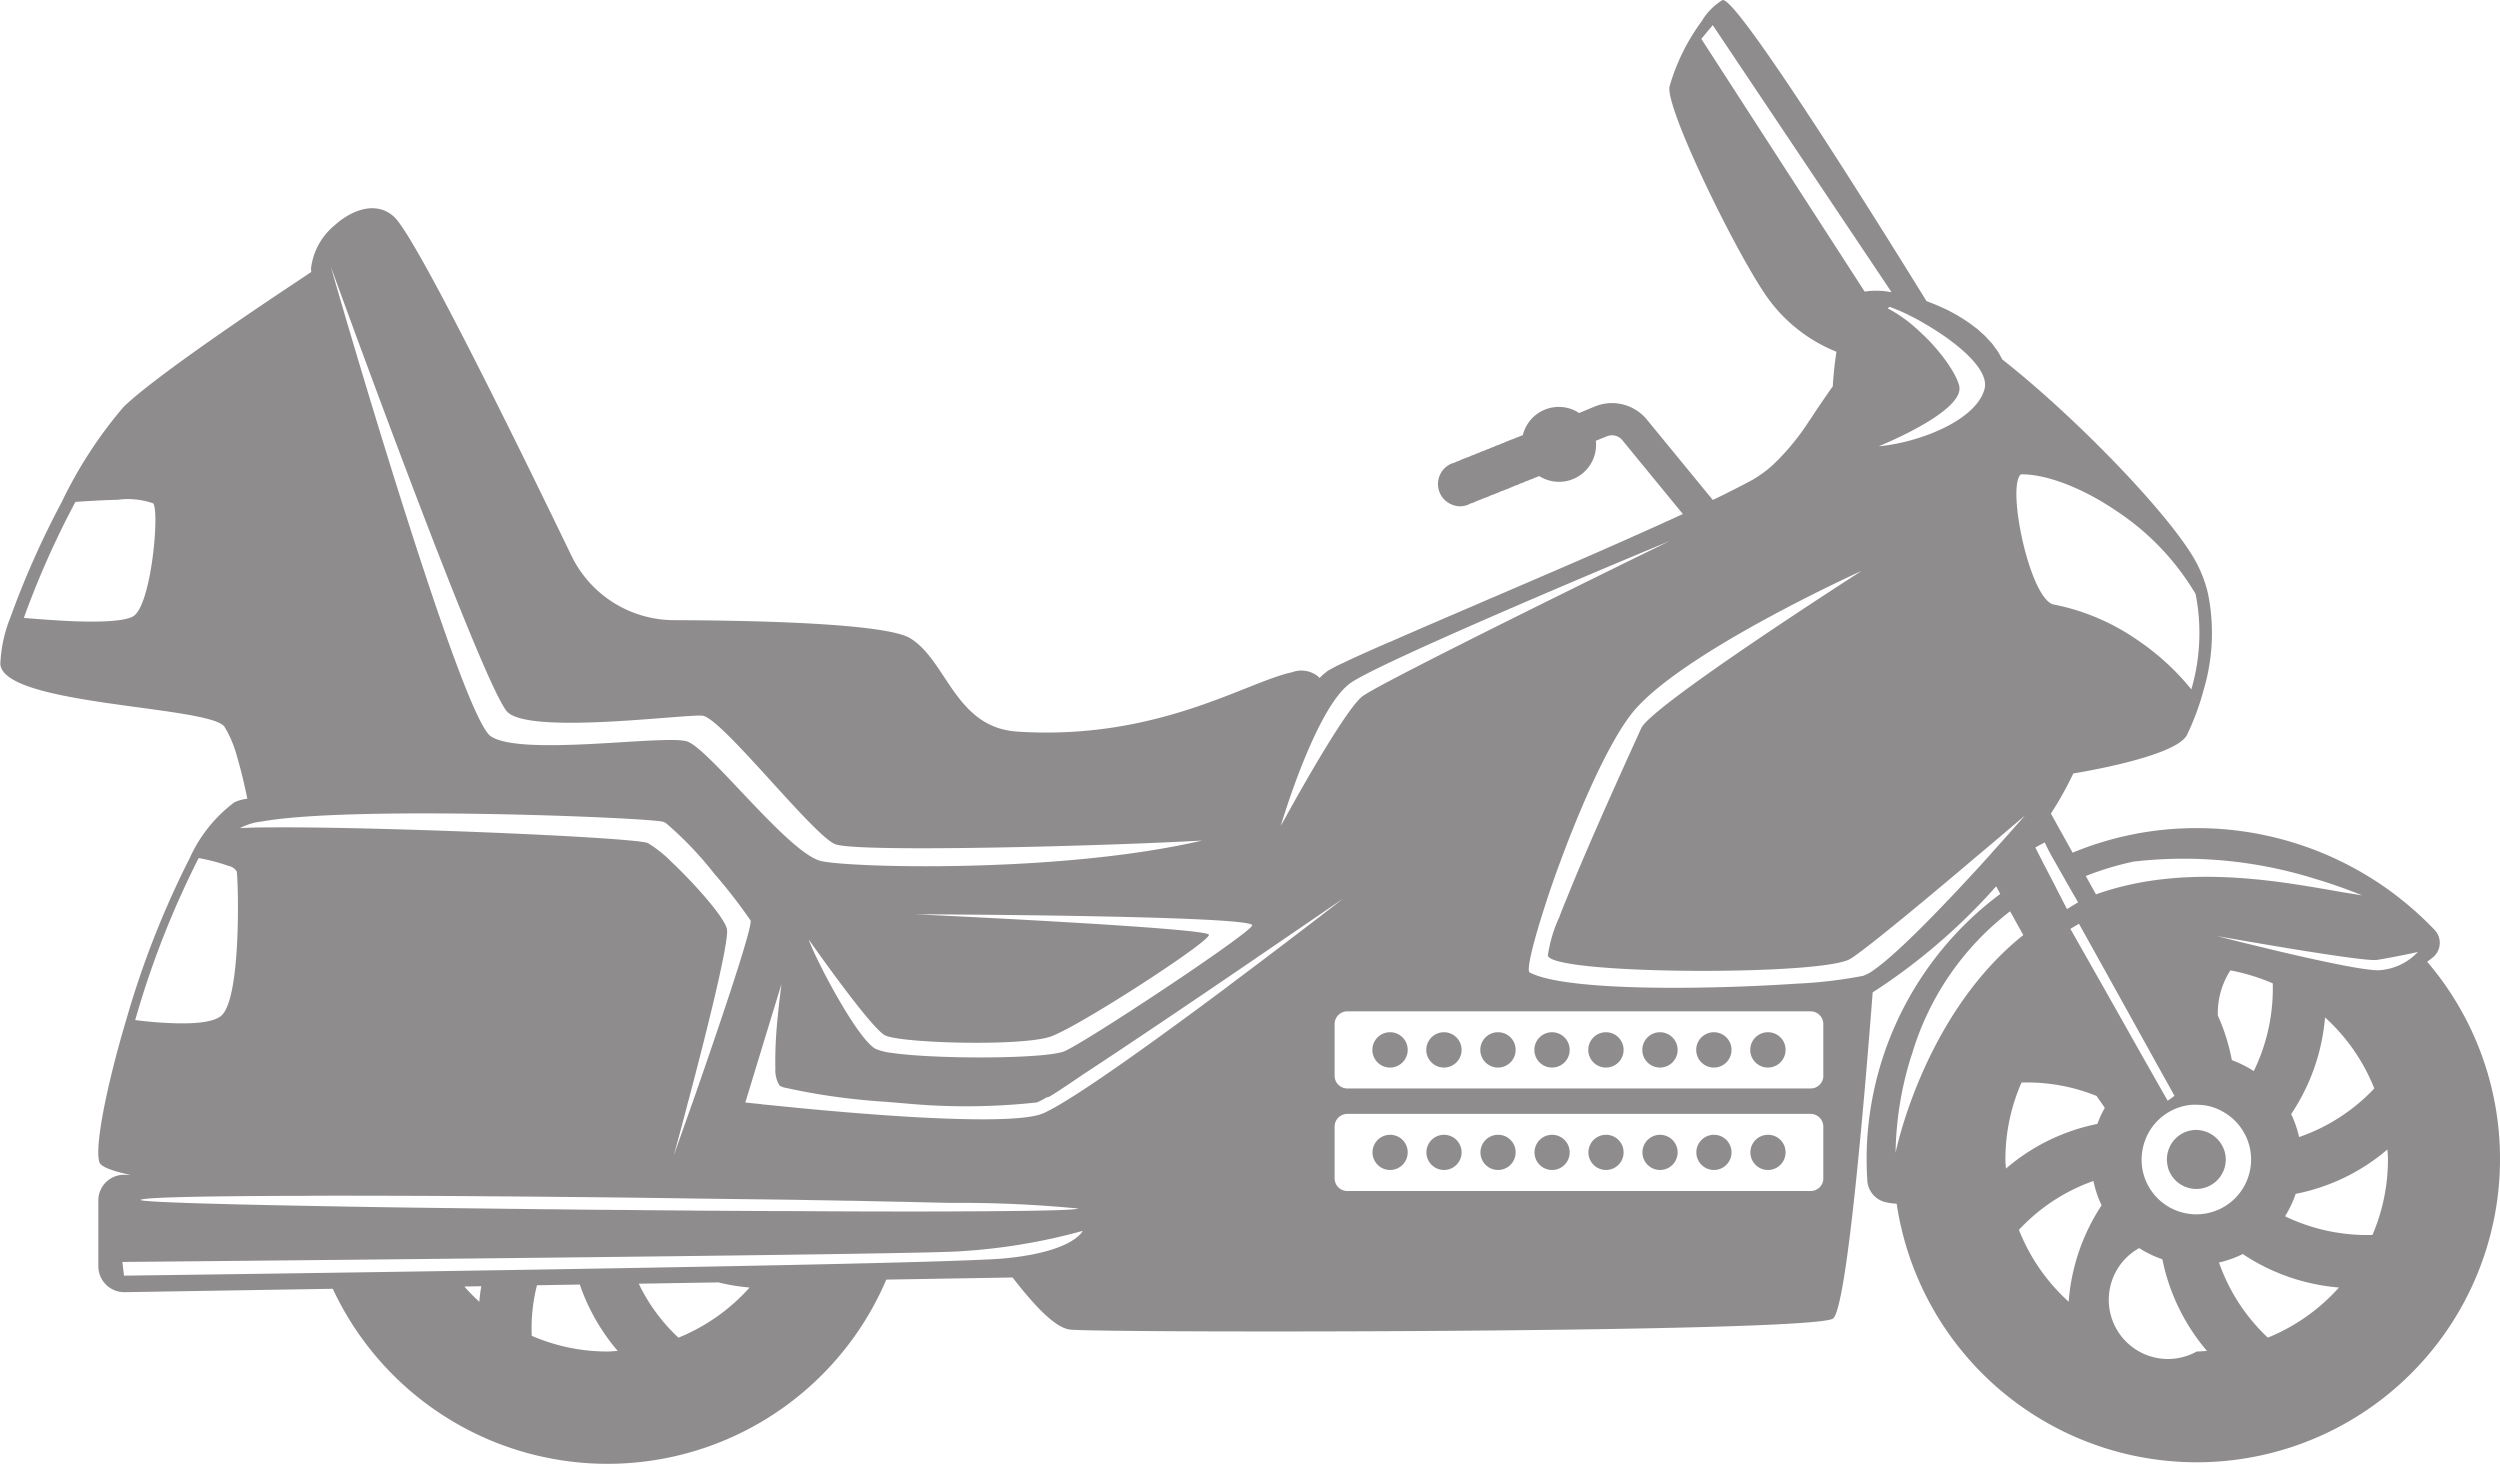 <svg xmlns="http://www.w3.org/2000/svg" width="176.969" height="103.62" viewBox="0 0 176.969 103.62"><defs><style>
      .cls-1 {
        fill: #8e8c8c;
        fill-rule: evenodd;
      }
    </style></defs><path id="routiere" class="cls-1" d="M932.845,2895.46c0.125-.09.251-0.19,0.377-0.29a1.329,1.329,0,0,0,.144-1.97,23.591,23.591,0,0,0-3.448-2.97,23.271,23.271,0,0,0-14.046-4.22,22.759,22.759,0,0,0-8.125,1.73l-1.487-2.68-0.049-.09a24.871,24.871,0,0,0,1.585-2.84s7.255-1.14,8.047-2.73a18.084,18.084,0,0,0,1.188-3.22,14.053,14.053,0,0,0,.3-6.77,8.917,8.917,0,0,0-.7-1.96c-1.526-3.16-8.491-10.4-13.843-14.61a0.01,0.01,0,0,1-.01-0.01h-0.01a1.759,1.759,0,0,0-.106-0.2c-0.058-.11-0.116-0.22-0.183-0.33a2.643,2.643,0,0,0-.194-0.27c-0.077-.11-0.154-0.21-0.231-0.32-0.068-.08-0.145-0.15-0.213-0.23-0.1-.11-0.193-0.22-0.3-0.32a2.215,2.215,0,0,0-.222-0.2c-0.107-.1-0.223-0.21-0.339-0.31-0.077-.05-0.154-0.11-0.232-0.17-0.106-.08-0.212-0.17-0.318-0.24a0.209,0.209,0,0,0-.049-0.03,11.661,11.661,0,0,0-1.275-.77,0.388,0.388,0,0,1-.087-0.05c-0.463-.23-0.927-0.43-1.391-0.61-0.019-.01-0.048-0.02-0.067-0.03a0.961,0.961,0,0,0-.155-0.05h0c-2.937-4.76-13.476-21.7-14.452-21.31a4.347,4.347,0,0,0-1.468,1.5,14.5,14.5,0,0,0-2.28,4.64c-0.222,1.59,4.425,11.15,6.695,14.56a11.057,11.057,0,0,0,5.129,4.19c-0.125.8-.212,1.63-0.261,2.44v0.02c-0.019.02-.038,0.05-0.067,0.08-0.435.62-.86,1.24-1.266,1.85-0.106.17-.212,0.33-0.328,0.49a16.785,16.785,0,0,1-2.579,3.13,8.269,8.269,0,0,1-1.3.97,2.454,2.454,0,0,1-.28.16c-0.589.32-1.294,0.67-2.086,1.07-0.194.09-.387,0.19-0.59,0.28l-4.656-5.68a3.2,3.2,0,0,0-3.68-.94l-1.131.47a2.25,2.25,0,0,0-.367-0.21,2.624,2.624,0,0,0-3.477,1.37,2.56,2.56,0,0,0-.136.41,1.247,1.247,0,0,0-.3.12,1.335,1.335,0,0,0-.348.14,2.137,2.137,0,0,0-.357.13,2.045,2.045,0,0,0-.338.15,1.335,1.335,0,0,0-.348.14,1.212,1.212,0,0,0-.358.14,1.69,1.69,0,0,0-.348.14,1.823,1.823,0,0,0-.347.14,1.566,1.566,0,0,0-.358.14,2,2,0,0,0-.338.14,1.364,1.364,0,0,0-.348.14c-0.125.04-.241,0.08-0.357,0.13a2.609,2.609,0,0,0-.348.15,2,2,0,0,0-.338.14,1.536,1.536,0,0,0-1.043.89,1.563,1.563,0,0,0,.811,2.06,1.467,1.467,0,0,0,1.382-.07,1.046,1.046,0,0,0,.347-0.13,333606926733.947,333606926733.947,0,0,1,.7-0.28,1.234,1.234,0,0,0,.357-0.15,2.458,2.458,0,0,0,.348-0.13,1.742,1.742,0,0,0,.348-0.15,1.791,1.791,0,0,0,.348-0.13,1.342,1.342,0,0,0,.347-0.14,1.825,1.825,0,0,0,.348-0.15,0.881,0.881,0,0,0,.348-0.14,1.566,1.566,0,0,0,.358-0.14,1.7,1.7,0,0,0,.347-0.14,1.335,1.335,0,0,0,.348-0.14,2.727,2.727,0,0,0,.3-0.11,2.683,2.683,0,0,0,.338.18,2.621,2.621,0,0,0,3.67-2.68l0.793-.32a0.947,0.947,0,0,1,1.082.28l4.279,5.22v0.01c-1.913.88-4.115,1.86-6.395,2.86-2.125.93-4.328,1.87-6.434,2.78-0.212.09-.434,0.19-0.657,0.28-0.444.19-.888,0.38-1.323,0.57-2.145.92-4.144,1.78-5.806,2.51-0.184.08-.367,0.15-0.541,0.23-1.236.54-2.251,1-2.956,1.34-0.1.04-.183,0.09-0.261,0.12-0.328.16-.57,0.3-0.715,0.38a1.813,1.813,0,0,0-.231.18,1.172,1.172,0,0,0-.252.22c-0.048.04-.1,0.09-0.145,0.14a0.553,0.553,0,0,0-.057-0.08,1.884,1.884,0,0,0-1.894-.33c-3.217.68-9.535,4.84-19.427,4.2-4.414-.28-4.984-5.01-7.593-6.61-1.739-1.05-10.848-1.26-16.722-1.28a8.092,8.092,0,0,1-7.264-4.57c-3.719-7.7-10.945-22.45-12.529-23.96-1.227-1.16-2.956-.57-4.232.58a4.664,4.664,0,0,0-1.671,3.06c0,0.06.01,0.14,0.019,0.24-0.6.41-1.651,1.1-2.917,1.95-3.487,2.35-8.569,5.86-10.365,7.6a30.845,30.845,0,0,0-4.377,6.73,62.664,62.664,0,0,0-3.651,8.21,9.818,9.818,0,0,0-.7,3.27c0.222,2.95,14.848,2.95,15.871,4.44a8.1,8.1,0,0,1,.889,2.13c0.309,1.03.561,2.16,0.725,2.96a2.863,2.863,0,0,0-.928.26,10.147,10.147,0,0,0-3.149,3.94,64.512,64.512,0,0,0-4.5,11.47,0.207,0.207,0,0,0-.02.06c-1.42,4.79-2.241,9.06-1.864,10.03,0.125,0.3.908,0.6,2.193,0.87l-0.425-.01a1.818,1.818,0,0,0-1.855,1.83v4.64a1.839,1.839,0,0,0,1.855,1.84l14.741-.24a21.455,21.455,0,0,0,39.182-.65l8.936-.15c1.468,1.89,3.014,3.6,4.105,3.69,2.377,0.24,52.736.24,53.982-.79,1.024-.83,2.347-17.22,2.8-23.08,0.009-.01.019-0.01,0.029-0.02a42.541,42.541,0,0,0,8.713-7.49l0.29,0.54a23.5,23.5,0,0,0-9.429,17.55,23.96,23.96,0,0,0,.02,2.76,1.677,1.677,0,0,0,1.294,1.51,4.923,4.923,0,0,0,.783.11A21.472,21.472,0,1,0,932.845,2895.46Zm-162.331-24.49c-0.56.41-2.5,0.46-4.454,0.38-1.217-.06-2.444-0.15-3.342-0.23a62.664,62.664,0,0,1,3.651-8.21c0.822-.06,1.952-0.13,2.976-0.15a5.446,5.446,0,0,1,2.531.25C772.33,2863.58,771.76,2870.06,770.514,2870.97Zm141.455,17.42a0.186,0.186,0,0,1,.087-0.02,31.108,31.108,0,0,1,12.665,1.16s0.019,0,.019.01a35.367,35.367,0,0,1,3.5,1.22c-0.435-.07-0.908-0.14-1.43-0.23-4.279-.74-11.119-2.09-17.408.16l-0.724-1.3A21.382,21.382,0,0,1,911.969,2888.39Zm6.279,17.61a3.877,3.877,0,1,1-5.593,3.93,4,4,0,0,1,.464-2.36,3.882,3.882,0,0,1,2.907-1.97,3.607,3.607,0,0,1,.657-0.01A3.476,3.476,0,0,1,918.248,2906Zm-0.222-6.73a5.584,5.584,0,0,1,.889-3.2,14.234,14.234,0,0,1,3,.92,13.4,13.4,0,0,1-1.343,6.21,8.438,8.438,0,0,0-1.555-.78A13.857,13.857,0,0,0,918.026,2899.27Zm-11.573-10.96c0.242,0.43.512,0.91,0.773,1.36,0.048,0.09.106,0.19,0.164,0.29,0.357,0.63.657,1.14,0.725,1.26a0.108,0.108,0,0,0,.019.03l-0.783.48-0.067-.12-0.657-1.28-0.164-.33-0.7-1.34-0.657-1.29,0.667-.36A14.042,14.042,0,0,0,906.453,2888.31Zm-2.376-27.35c1.729-.04,4.308.91,6.771,2.59a18.027,18.027,0,0,1,5.594,5.86l0.009,0.01a14.269,14.269,0,0,1-.3,6.76,17.366,17.366,0,0,0-3.71-3.42,15.735,15.735,0,0,0-5.989-2.58C904.753,2869.95,903.053,2861.87,904.077,2860.96Zm-7.632-11.13c0.357,0.18.724,0.4,1.1,0.62,2.135,1.28,4.347,3.13,3.961,4.49-0.638,2.26-4.743,3.79-7.487,4.03,0,0,5.8-2.33,5.719-4.12-0.029-.65-1.072-2.39-2.734-3.92a12.175,12.175,0,0,0-1.072-.92h-0.01a9.348,9.348,0,0,0-1.265-.8l0.125-.11a11.679,11.679,0,0,1,1.652.73h0.01Zm-14.983-19.7,0.811-.97,12.655,18.9c-0.048-.01-0.1-0.01-0.145-0.02a5.416,5.416,0,0,0-1.748-.02h-0.01Zm-29.532,54.95c0.686-2.15,2.715-8.01,4.744-9.38,2.376-1.62,20.789-9.3,22.566-10.03-1.748.85-20.46,10-21.765,11-1.12.86-4.269,6.43-5.39,8.47-0.2.37-.348,0.62-0.4,0.71C851.708,2885.77,851.8,2885.5,851.93,2885.08Zm-2.26,7.82c-0.406.73-11.756,8.24-13.283,8.89-1.314.56-9.119,0.58-12.239,0.12a4.036,4.036,0,0,1-1.131-.28c-1.352-.73-4.4-6.64-4.733-7.74,0.251,0.36,4.25,6.05,5.332,6.74,0.019,0.01.029,0.02,0.048,0.03,1.044,0.57,9.738.81,11.757,0.09s11.264-6.71,11.187-7.2-20.77-1.45-20.77-1.45S850.066,2892.18,849.67,2892.9Zm-63.062-40.75c0,0.01.009,0.01,0.009,0.02,3.266,8.85,9.158,24.51,10.356,25.63,1.7,1.58,12.443.13,13.776,0.24s7.844,8.49,9.409,9.1,19.572,0.11,25.967-.26c-9.9,2.31-24.634,1.94-26.933,1.46s-7.96-7.99-9.535-8.48-11.718,1.09-13.882-.36c-1.7-1.14-7.651-20.74-10.191-29.34,0-.01-0.01-0.02-0.01-0.03-0.608-2.08-1.024-3.51-1.13-3.88C784.618,2846.72,785.449,2849,786.608,2852.15Zm-7.033,33.38c6.328-1.14,27.426-.27,28.382.02a0.742,0.742,0,0,1,.241.12,24.79,24.79,0,0,1,3.468,3.65h0.01a38.263,38.263,0,0,1,2.483,3.21c0.2,0.41-2.454,8.17-4.125,12.96a0.421,0.421,0,0,0-.029.07c-0.531,1.5-.956,2.7-1.159,3.28a0.56,0.56,0,0,0-.039.12c-0.029.07-.048,0.13-0.068,0.17,0.087-.32.4-1.47,0.812-3.03,0.068-.25.135-0.51,0.2-0.79h0.009c1.189-4.49,2.928-11.37,2.725-12.18-0.2-.85-2.3-3.21-3.922-4.74a8.621,8.621,0,0,0-1.672-1.33c-0.947-.41-18.992-1.17-26.672-1.11h-0.048c-0.86,0-1.6.02-2.154,0.05A4.312,4.312,0,0,1,779.575,2885.53Zm31.328,26.7c2.174,0.03,4.309.05,6.357,0.08,0.357,0.01.715,0.01,1.062,0.02l1.9,0.03c0.4,0.01.811,0.02,1.207,0.02,1.343,0.03,2.628.06,3.854,0.08,1.063,0.03,2.068.05,3.014,0.07a86.608,86.608,0,0,1,9.062.4c-0.145.12-3.352,0.18-8.279,0.2-1.208.01-2.512,0.01-3.9,0.01-2.483,0-5.226-.01-8.124-0.03-2.116,0-4.308-.02-6.55-0.03-0.251,0-.492-0.01-0.744-0.01-1.487-.01-2.994-0.02-4.5-0.04-0.445,0-.822,0-1.13-0.01-1.141,0-2.271-.02-3.382-0.03-0.463-.01-0.85-0.01-1.149-0.01l-2.212-.03h-0.252c-1.352-.02-2.695-0.03-4.009-0.05-3.719-.04-7.235-0.1-10.326-0.16-7.014-.13-11.815-0.28-11.815-0.42,0.116-.19,4.84-0.28,11.718-0.29,0.7-.01,1.439-0.01,2.183-0.01,2.889,0,6.077.01,9.409,0.03,0.01,0.01.01,0.01,0.02,0,0.009,0.01.009,0.01,0.019,0h0.01c0.009,0.01.009,0.01,0.019,0h0.01c0.009,0.01.009,0.01,0.019,0,0.01,0.01.01,0.01,0.019,0,0.86,0.01,1.739.02,2.618,0.02,3.178,0.03,6.444.06,9.68,0.1h0.019Zm-35.81-24.11a13.366,13.366,0,0,1,2.125.56,0.843,0.843,0,0,1,.57.39c0.116,0.68.348,9.11-1.13,10.24-0.609.48-2.087,0.56-3.613,0.49-0.851-.03-1.71-0.12-2.444-0.21A64.436,64.436,0,0,1,775.093,2888.12Zm19.871,31.41a12.3,12.3,0,0,1-1.063-1.08l1.2-.02A10.862,10.862,0,0,0,794.964,2919.53Zm9.061,3.52a13.451,13.451,0,0,1-5.352-1.11,12.442,12.442,0,0,1,.368-3.58l3.033-.05a14.418,14.418,0,0,0,2.685,4.7C804.508,2923.02,804.267,2923.05,804.025,2923.05Zm5.033-.98a12.662,12.662,0,0,1-2.811-3.82l5.468-.09H811.9a13.756,13.756,0,0,0,2.193.36A13.6,13.6,0,0,1,809.058,2922.07Zm23.175-5.62c-4.83.49-62.424,1.23-62.424,1.23l-0.116-.97s54.213-.49,59.043-0.74a41.824,41.824,0,0,0,8.936-1.46S837.063,2915.97,832.233,2916.45Zm15.8-19.31-0.01.01c-5.1,3.81-11.08,8.13-13.148,9.04-1.265.55-5.342,0.49-9.583,0.24-3.835-.23-7.805-0.62-9.93-0.84-0.155-.01-0.29-0.03-0.425-0.04l-0.01-.01c-0.725-.07-1.14-0.12-1.14-0.12l0.068-.21,1.13-3.71,1.362-4.46c-0.019.19-.145,1.1-0.251,2.2v0.01a30.376,30.376,0,0,0-.184,3.64l0.01,0.01c-0.01.01-.01,0.01,0,0.02-0.01.01-.01,0.01,0,0.02-0.01.01-.01,0.01,0,0.02a2.12,2.12,0,0,0,.28,1.25,1.016,1.016,0,0,0,.377.16,45.991,45.991,0,0,0,7.11,1H823.7l1.43,0.12a45.914,45.914,0,0,0,9.283-.07,3.261,3.261,0,0,0,.677-0.35H835.1a0.648,0.648,0,0,0,.222-0.07c0.252-.13,1.131-0.71,2.4-1.58,0.039-.03.078-0.05,0.126-0.08,3.217-2.11,8.105-5.41,12.027-8.09a0.01,0.01,0,0,0,.01-0.01c3.245-2.21,5.825-3.98,6.25-4.27C855.65,2891.35,852.124,2894.08,848.028,2897.14Zm42.07,13.64a0.9,0.9,0,0,1-.908.91H856.413a0.9,0.9,0,0,1-.908-0.91v-3.64a0.9,0.9,0,0,1,.908-0.91H889.19a0.9,0.9,0,0,1,.908.91v3.64Zm0-7.25a0.9,0.9,0,0,1-.908.9H856.413a0.9,0.9,0,0,1-.908-0.9v-3.66a0.9,0.9,0,0,1,.908-0.9H889.19a0.9,0.9,0,0,1,.908.9v3.66Zm11.931-15.79c-0.2.23-.416,0.46-0.638,0.71-2.492,2.73-5.883,6.3-7.69,7.57a2.939,2.939,0,0,1-.8.44,32.5,32.5,0,0,1-4.676.55h-0.01c-6.182.42-16.325,0.57-18.905-.79-0.232-.13.174-1.85,0.928-4.24,0.135-.42.28-0.88,0.434-1.34,1.488-4.39,3.864-10.16,5.806-12.68,3.236-4.21,15.92-9.98,16.326-10.17-0.454.3-14.886,9.55-15.6,11.14-0.493,1.1-3.468,7.56-5.246,11.98-0.2.49-.4,0.97-0.55,1.39a9.778,9.778,0,0,0-.812,2.71c0.106,0.88,8.028,1.23,14.239,1.05h0.02c3.506-.1,6.462-0.37,7.158-0.81a0.407,0.407,0,0,1,.068-0.04c1.3-.85,5.825-4.62,9-7.32,0.251-.2.483-0.41,0.705-0.59,1.381-1.17,2.406-2.04,2.589-2.2C904.212,2885.29,903.294,2886.34,902.029,2887.74Zm-6.821,21.27a23.934,23.934,0,0,1,1.121-6.9c0.01-.02.019-0.05,0.029-0.07a19.874,19.874,0,0,1,6.955-10.15l0.232,0.4,0.087,0.17,0.618,1.11C897.15,2899.24,895.208,2909.01,895.208,2909.01Zm12.259,10.52a13.606,13.606,0,0,1-3.526-5.09,13.1,13.1,0,0,1,5.275-3.46,7.333,7.333,0,0,0,.579,1.72A14.33,14.33,0,0,0,907.467,2919.53Zm2.029-12.59a14.2,14.2,0,0,0-6.472,3.16c-0.02-.22-0.039-0.43-0.039-0.65a13.45,13.45,0,0,1,1.14-5.44,13.132,13.132,0,0,1,5.313.95c0.193,0.29.4,0.57,0.58,0.84A7.565,7.565,0,0,0,909.5,2906.94Zm-1.913-13.81,0.609-.36,2.473,4.45,2.965,5.35,1.324,2.38-0.483.35-1.681-2.96-2.714-4.81Zm8.946,29.92a4.189,4.189,0,0,1-4.077-7.32,7.6,7.6,0,0,0,1.642.79,14.4,14.4,0,0,0,3.159,6.49C917.012,2923.02,916.77,2923.05,916.529,2923.05Zm5.033-.98a13.288,13.288,0,0,1-3.459-5.32,7.319,7.319,0,0,0,1.681-.6,14.374,14.374,0,0,0,6.811,2.37A13.616,13.616,0,0,1,921.562,2922.07Zm7.409-7.27a13.424,13.424,0,0,1-6.192-1.32,7.929,7.929,0,0,0,.753-1.59,14.189,14.189,0,0,0,6.492-3.14c0.019,0.23.039,0.46,0.039,0.7A13.516,13.516,0,0,1,928.971,2914.8Zm-5.757-8.56a14.422,14.422,0,0,0,2.395-6.84,13.492,13.492,0,0,1,3.488,5.03,13.26,13.26,0,0,1-5.323,3.44A7.744,7.744,0,0,0,923.214,2906.24Zm6.231-10.18c-1.71.08-10.926-2.27-11.487-2.42,0.58,0.1,10.308,1.84,11.322,1.69,1.053-.16,2.9-0.56,2.9-0.56A4.117,4.117,0,0,1,929.445,2896.06Zm-14.829,12.51a2.057,2.057,0,0,0-.184,1.14c0.02,0.12.039,0.24,0.068,0.35a2.086,2.086,0,0,0,4.067-.86,2.125,2.125,0,0,0-1.787-1.81,1.884,1.884,0,0,0-.531-0.01A2.07,2.07,0,0,0,914.616,2908.57Zm-55.189-8.12a1.25,1.25,0,1,0,1.246,1.25A1.242,1.242,0,0,0,859.427,2900.45Zm3.825,0a1.25,1.25,0,1,0,1.237,1.25A1.25,1.25,0,0,0,863.252,2900.45Zm3.816,0a1.25,1.25,0,1,0,1.246,1.25A1.241,1.241,0,0,0,867.068,2900.45Zm3.826,0a1.25,1.25,0,1,0,1.246,1.25A1.25,1.25,0,0,0,870.894,2900.45Zm3.825,0a1.25,1.25,0,1,0,1.237,1.25A1.244,1.244,0,0,0,874.719,2900.45Zm3.816,0a1.25,1.25,0,1,0,1.246,1.25A1.25,1.25,0,0,0,878.535,2900.45Zm3.825,0a1.25,1.25,0,1,0,1.237,1.25A1.25,1.25,0,0,0,882.36,2900.45Zm3.816,0a1.25,1.25,0,1,0,1.246,1.25A1.241,1.241,0,0,0,886.176,2900.45Zm-26.749,7.26a1.245,1.245,0,1,0,1.246,1.25A1.236,1.236,0,0,0,859.427,2907.71Zm3.825,0a1.245,1.245,0,1,0,1.237,1.25A1.243,1.243,0,0,0,863.252,2907.71Zm3.816,0a1.245,1.245,0,1,0,1.246,1.25A1.235,1.235,0,0,0,867.068,2907.71Zm3.826,0a1.245,1.245,0,1,0,1.246,1.25A1.244,1.244,0,0,0,870.894,2907.71Zm3.825,0a1.245,1.245,0,1,0,1.237,1.25A1.238,1.238,0,0,0,874.719,2907.71Zm3.816,0a1.245,1.245,0,1,0,1.246,1.25A1.243,1.243,0,0,0,878.535,2907.71Zm3.825,0a1.245,1.245,0,1,0,1.237,1.25A1.243,1.243,0,0,0,882.36,2907.71Zm3.816,0a1.245,1.245,0,1,0,1.246,1.25A1.235,1.235,0,0,0,886.176,2907.71Z" transform="translate(-761.031 -2827.38)"></path></svg>